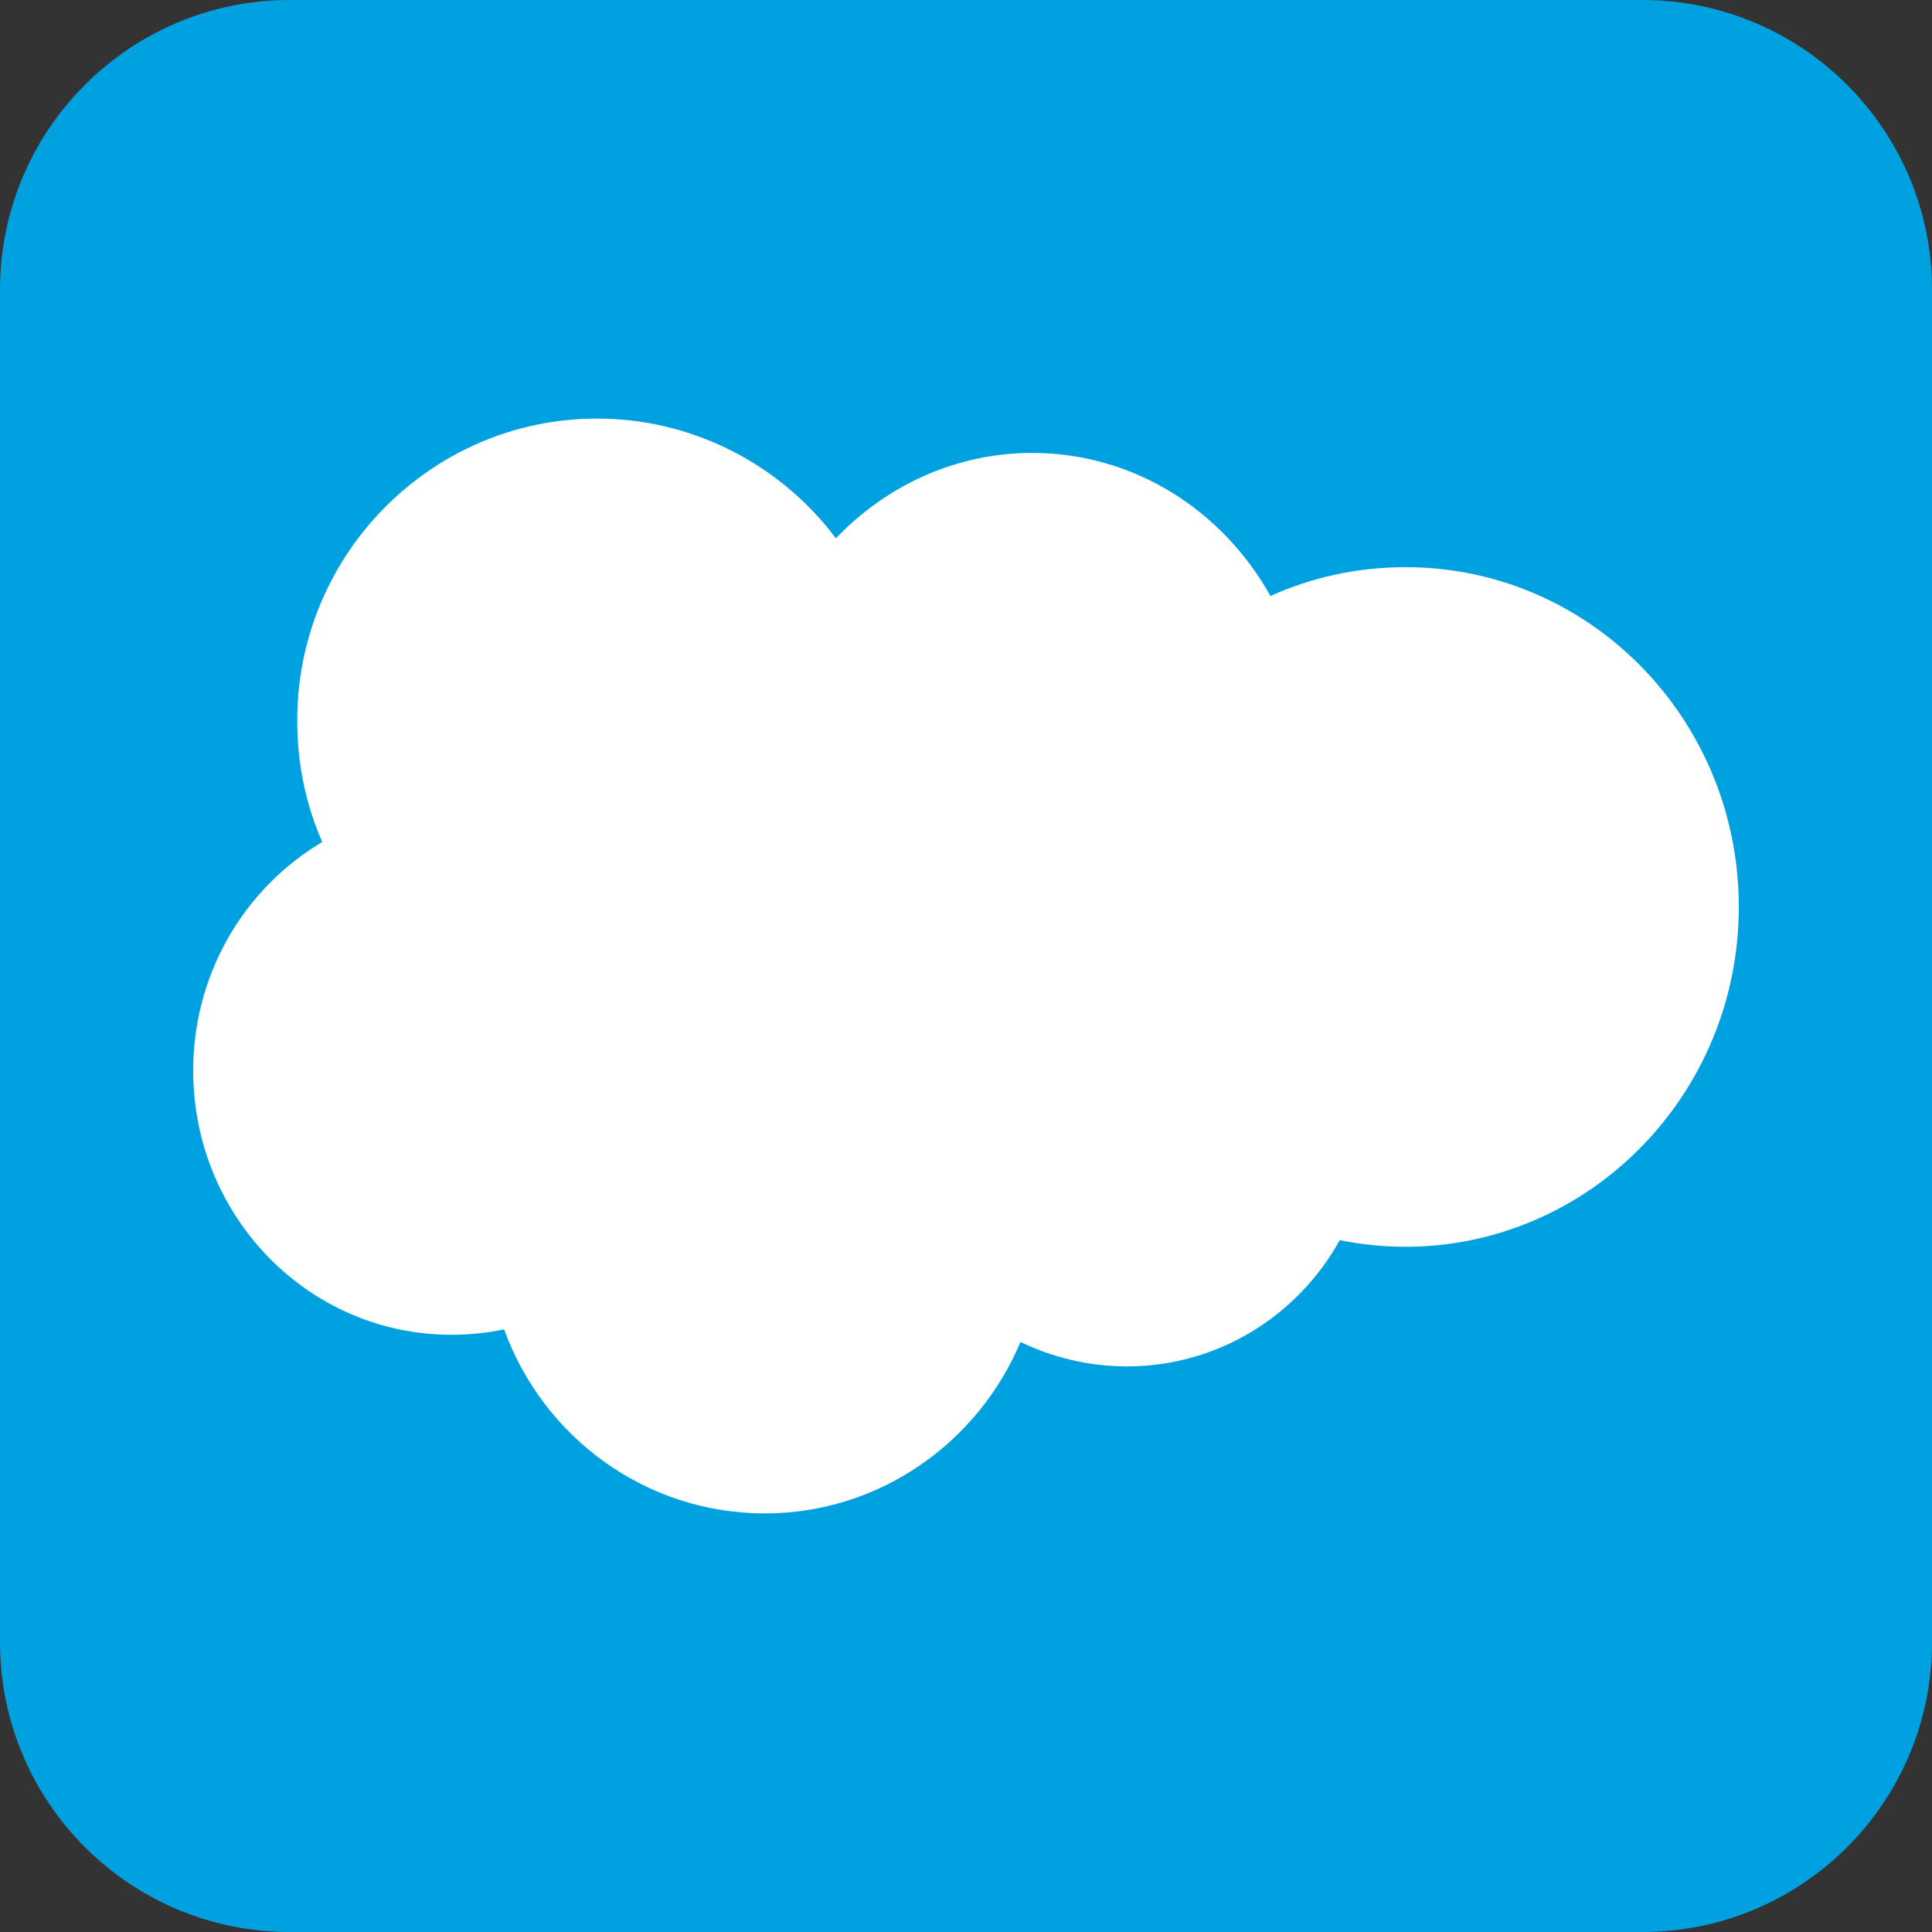 <?xml version="1.0" encoding="UTF-8"?>
<svg xmlns="http://www.w3.org/2000/svg" width="60" height="60" viewBox="0 0 60 60" fill="none">
  <rect x="0" y="0" width="60" height="60" fill="#333333" stroke="none"/>
  <g clip-path="url(#clip0_1993_5534)">
    <path d="M51 0H9C4.029 0 0 4.029 0 9V51C0 55.971 4.029 60 9 60H51C55.971 60 60 55.971 60 51V9C60 4.029 55.971 0 51 0Z" fill="#00A1E0"></path>
    <path d="M25.959 16.718C27.509 15.093 29.67 14.066 32.051 14.066C35.226 14.066 37.978 15.859 39.455 18.51C40.729 17.932 42.15 17.614 43.653 17.614C49.377 17.614 54 22.339 54 28.166C54 33.994 49.351 38.72 43.638 38.72C42.956 38.719 42.275 38.65 41.607 38.514C40.314 40.849 37.841 42.435 34.997 42.435C33.815 42.435 32.689 42.155 31.692 41.677C30.381 44.796 27.316 47 23.752 47C20.041 47 16.866 44.628 15.655 41.285C15.114 41.397 14.563 41.454 14.011 41.453C9.582 41.447 6 37.787 6 33.247C5.997 31.813 6.365 30.404 7.068 29.158C7.771 27.913 8.784 26.876 10.007 26.15C9.508 25.011 9.231 23.741 9.231 22.396C9.213 17.222 13.404 13 18.536 13C19.973 12.998 21.39 13.332 22.678 13.977C23.966 14.622 25.088 15.559 25.958 16.716" fill="white"></path>
  </g>
  <defs>
    <clipPath id="clip0_1993_5534">
      <rect width="60" height="60" fill="white"></rect>
    </clipPath>
  </defs>
</svg>

